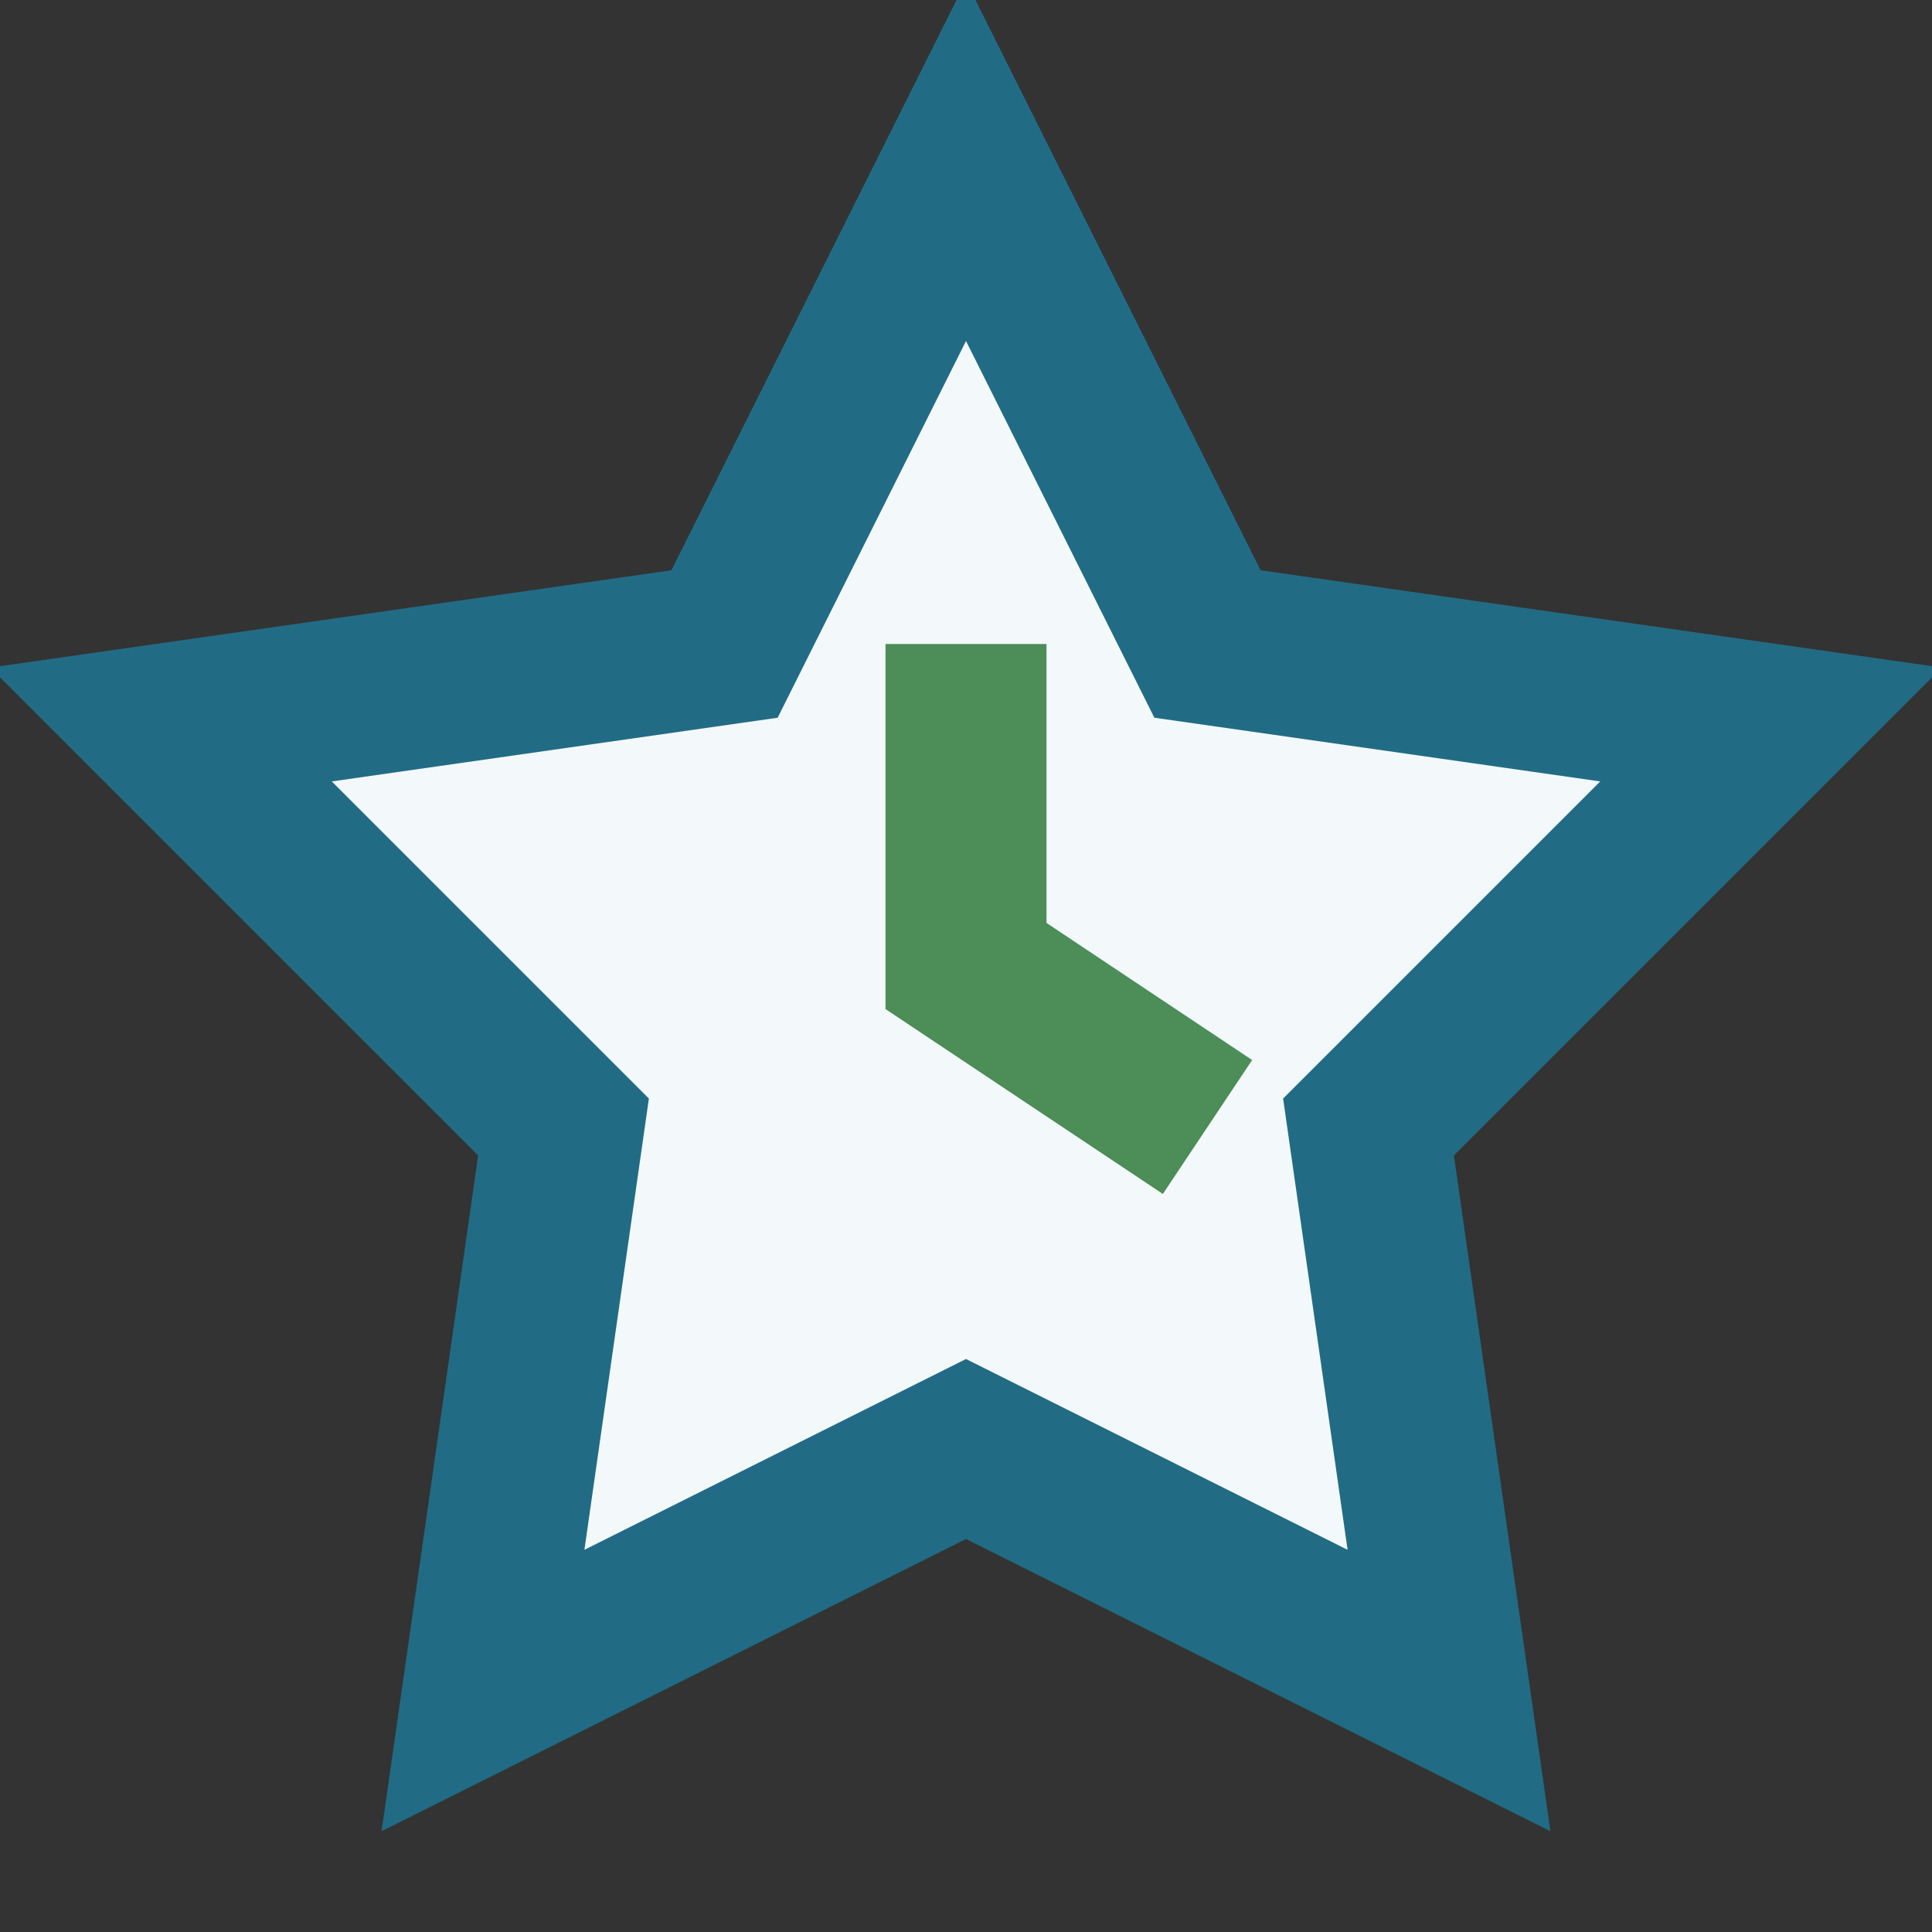 <?xml version="1.0" encoding="UTF-8"?>
<svg xmlns="http://www.w3.org/2000/svg" width="24" height="24" viewBox="0 0 24 24"><rect x="0" y="0" width="24" height="24" fill="#333333" stroke="none"/><path d="M12 2l3 6 7 1-5 5 1 7-6-3-6 3 1-7-5-5 7-1z" fill="#F3F9FB" stroke="#216C84" stroke-width="2"/><path d="M12 8v4l3 2" stroke="#4D8D57" stroke-width="2" fill="none"/></svg>
